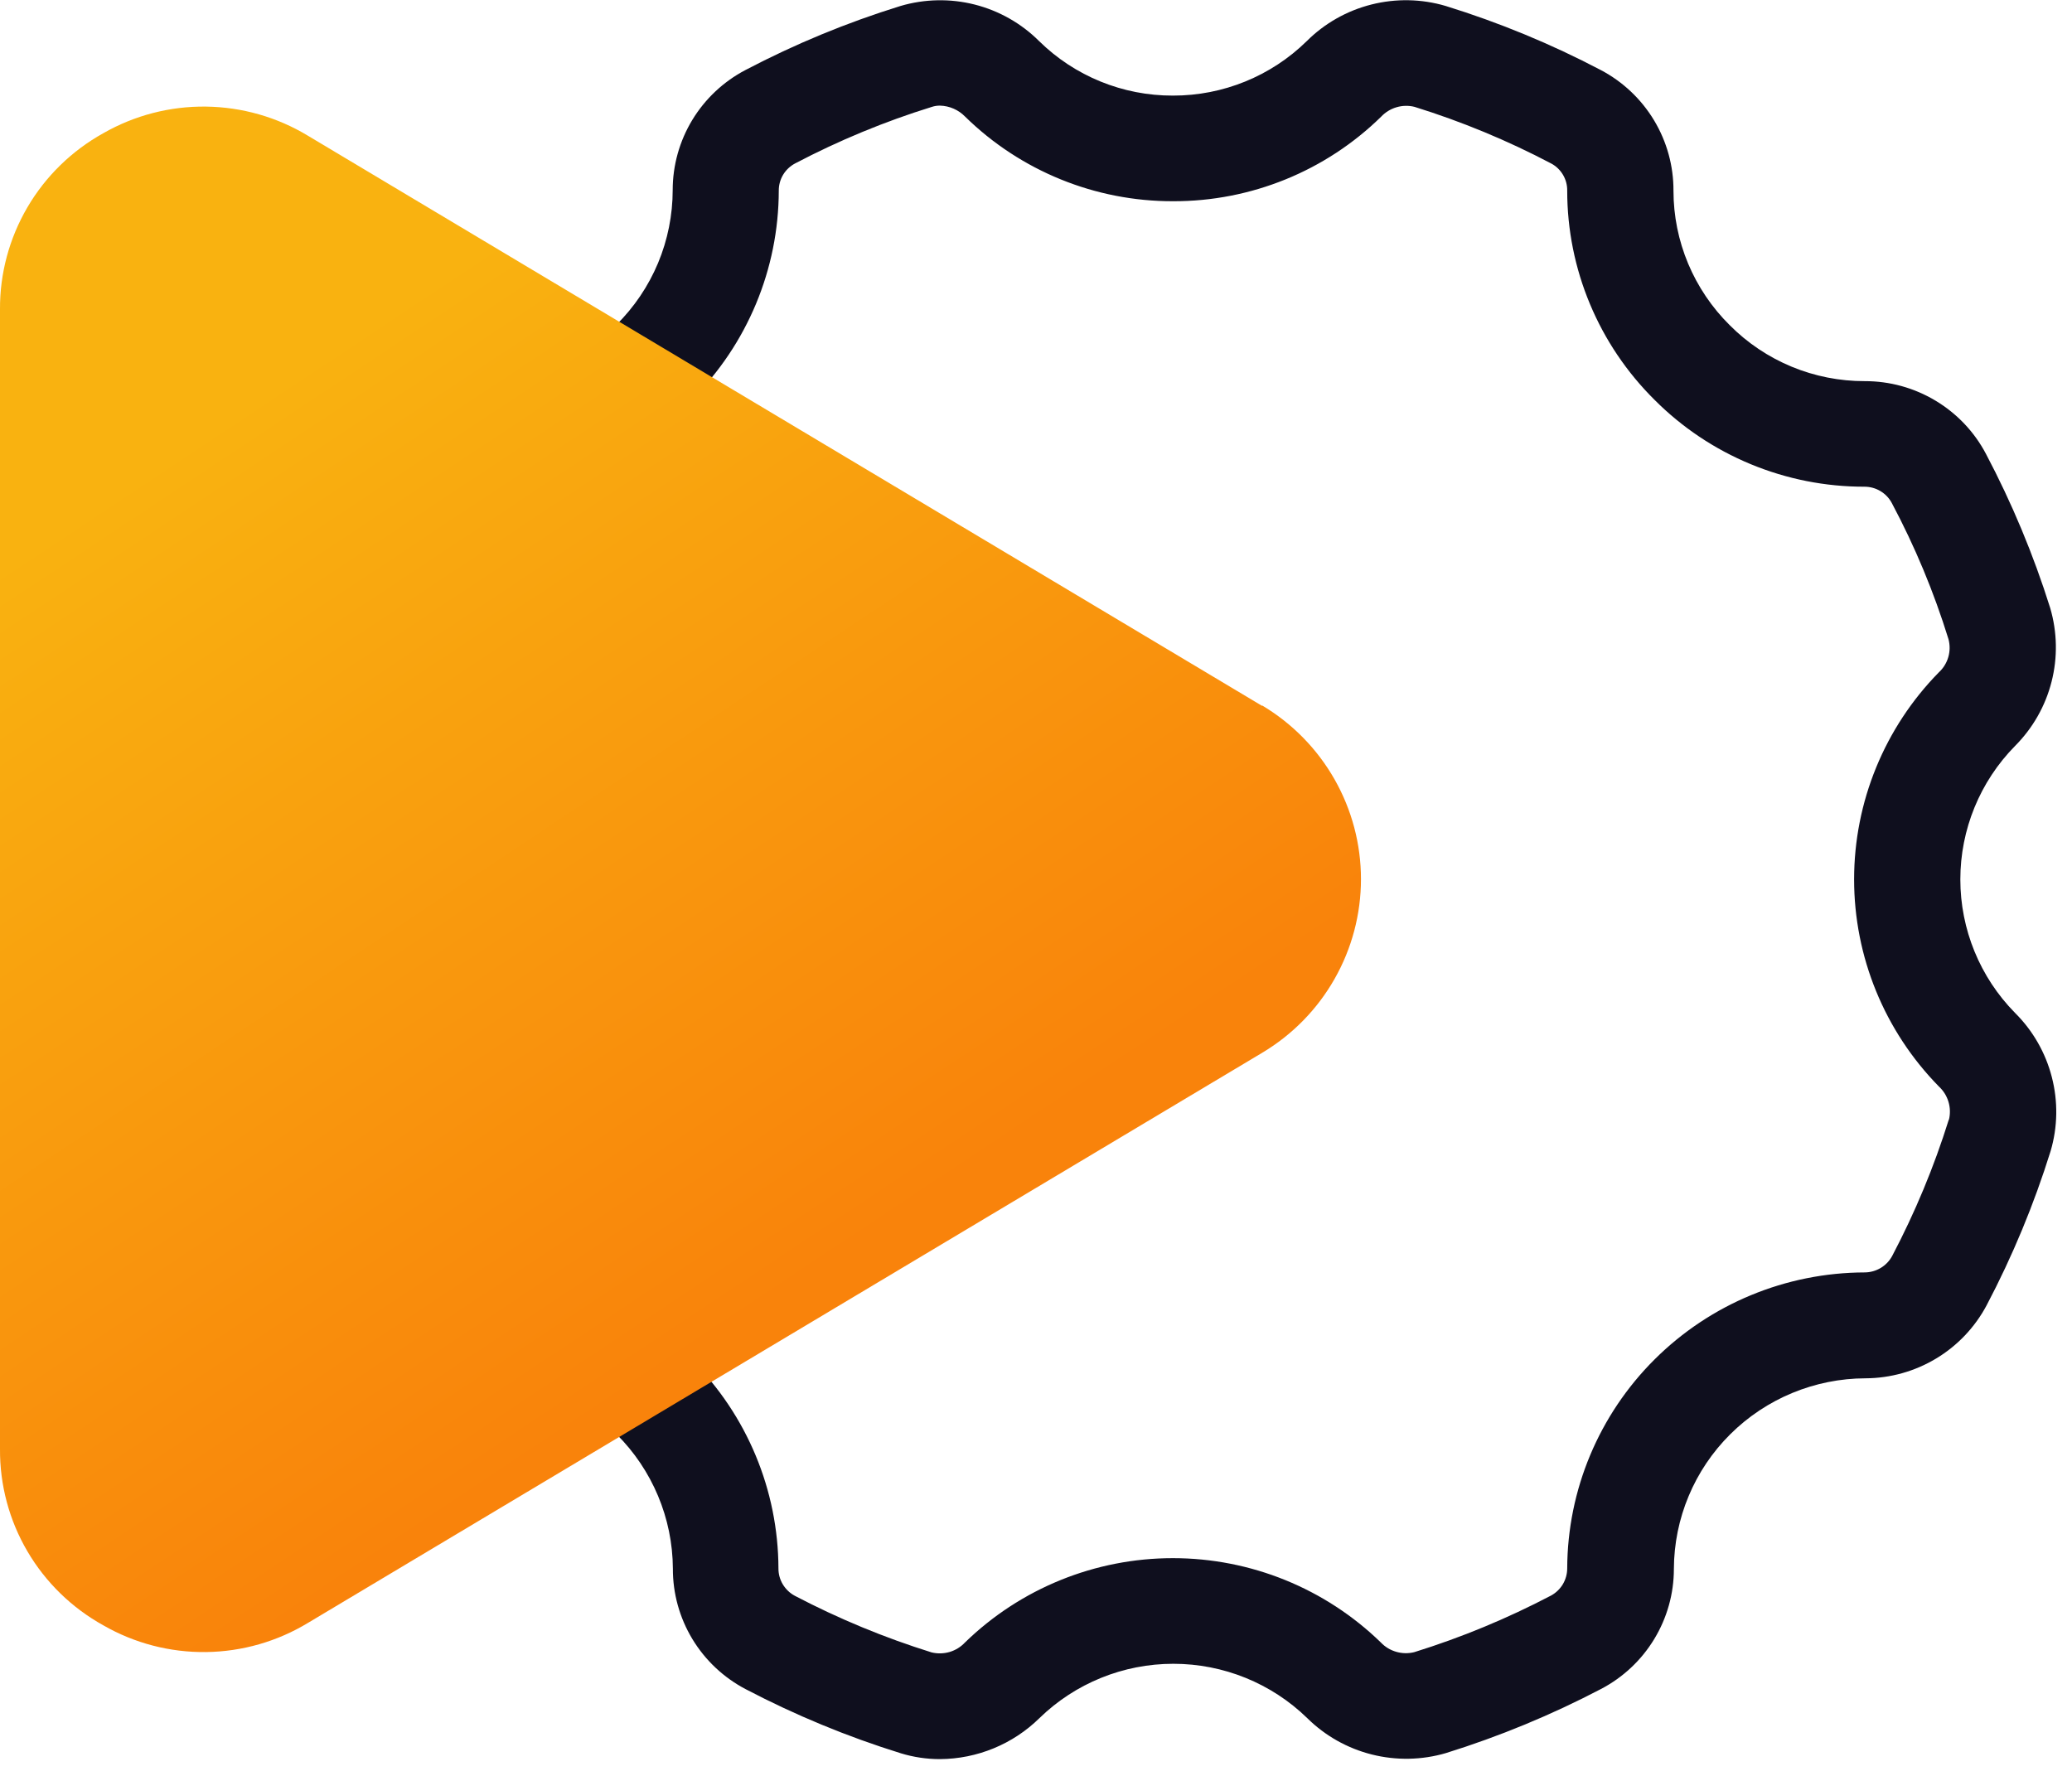 <svg width="56" height="48" viewBox="0 0 56 48" fill="none" xmlns="http://www.w3.org/2000/svg">
<path d="M54.459 27.376C53.512 26.413 52.982 25.118 52.982 23.77C52.982 22.422 53.512 21.127 54.459 20.164C54.938 19.684 55.28 19.085 55.447 18.429C55.615 17.773 55.602 17.084 55.411 16.434C54.959 14.994 54.377 13.598 53.672 12.263C53.358 11.669 52.886 11.173 52.309 10.828C51.732 10.482 51.071 10.3 50.398 10.302C49.719 10.303 49.048 10.17 48.422 9.911C47.796 9.651 47.228 9.271 46.751 8.791C46.269 8.315 45.887 7.749 45.625 7.125C45.364 6.501 45.229 5.832 45.229 5.157C45.232 4.486 45.05 3.827 44.704 3.252C44.358 2.677 43.86 2.207 43.264 1.893C41.924 1.189 40.522 0.61 39.075 0.162C38.421 -0.032 37.726 -0.045 37.065 0.122C36.403 0.289 35.799 0.631 35.317 1.112C34.353 2.058 33.053 2.587 31.7 2.584C30.345 2.588 29.044 2.057 28.081 1.108C27.6 0.629 26.998 0.289 26.339 0.122C25.68 -0.044 24.988 -0.03 24.337 0.162C22.89 0.61 21.488 1.189 20.147 1.893C19.554 2.204 19.057 2.671 18.71 3.243C18.364 3.815 18.181 4.47 18.181 5.138C18.18 5.815 18.046 6.485 17.785 7.11C17.523 7.735 17.141 8.302 16.659 8.779C16.182 9.259 15.614 9.64 14.988 9.899C14.362 10.158 13.69 10.291 13.012 10.29C12.338 10.289 11.677 10.473 11.101 10.82C10.524 11.167 10.054 11.665 9.742 12.26C9.033 13.594 8.449 14.991 7.999 16.432C7.808 17.082 7.796 17.771 7.964 18.428C8.132 19.084 8.474 19.683 8.953 20.164C9.899 21.127 10.428 22.421 10.428 23.769C10.428 25.116 9.899 26.41 8.953 27.374C8.474 27.855 8.132 28.456 7.965 29.113C7.798 29.77 7.812 30.46 8.004 31.11C8.454 32.55 9.034 33.946 9.737 35.282C10.054 35.875 10.526 36.371 11.104 36.718C11.681 37.064 12.342 37.248 13.017 37.25C14.385 37.257 15.696 37.802 16.663 38.765C17.631 39.729 18.178 41.034 18.186 42.397C18.183 43.068 18.366 43.727 18.713 44.302C19.061 44.877 19.56 45.346 20.157 45.658C21.498 46.36 22.9 46.94 24.346 47.389C24.688 47.494 25.044 47.547 25.402 47.547C26.41 47.541 27.375 47.144 28.093 46.439C29.06 45.497 30.359 44.97 31.712 44.97C33.065 44.97 34.364 45.497 35.331 46.439C35.814 46.917 36.417 47.256 37.077 47.422C37.737 47.588 38.429 47.575 39.082 47.383C40.528 46.932 41.93 46.353 43.271 45.651C43.865 45.34 44.362 44.874 44.709 44.302C45.056 43.73 45.24 43.075 45.24 42.407C45.245 41.041 45.792 39.732 46.763 38.767C47.733 37.802 49.047 37.258 50.419 37.254C51.092 37.251 51.752 37.066 52.328 36.719C52.904 36.373 53.375 35.877 53.691 35.284C54.394 33.949 54.973 32.552 55.422 31.112C55.614 30.461 55.625 29.77 55.455 29.113C55.286 28.455 54.942 27.855 54.459 27.376V27.376ZM52.669 30.266C52.272 31.537 51.76 32.768 51.14 33.947C51.068 34.081 50.961 34.193 50.83 34.271C50.699 34.349 50.55 34.391 50.398 34.392C48.268 34.397 46.227 35.242 44.721 36.741C43.214 38.24 42.364 40.272 42.357 42.393C42.357 42.542 42.316 42.689 42.24 42.818C42.163 42.947 42.053 43.053 41.922 43.125C40.739 43.745 39.502 44.258 38.226 44.655C38.065 44.696 37.897 44.693 37.738 44.647C37.579 44.602 37.435 44.515 37.321 44.395C35.818 42.933 33.801 42.115 31.7 42.115C29.599 42.115 27.582 42.933 26.08 44.395C25.967 44.516 25.823 44.604 25.665 44.651C25.506 44.697 25.337 44.701 25.177 44.662C23.901 44.264 22.664 43.752 21.481 43.132C21.347 43.06 21.235 42.953 21.157 42.823C21.079 42.693 21.038 42.544 21.039 42.393C21.033 40.277 20.188 38.25 18.689 36.752C17.19 35.254 15.157 34.405 13.033 34.392C12.879 34.393 12.728 34.352 12.596 34.274C12.463 34.196 12.355 34.084 12.281 33.949C11.662 32.771 11.15 31.54 10.752 30.271C10.711 30.111 10.714 29.944 10.759 29.785C10.805 29.627 10.893 29.483 11.013 29.369C12.48 27.873 13.302 25.864 13.302 23.772C13.302 21.68 12.48 19.672 11.013 18.175C10.893 18.063 10.805 17.921 10.758 17.764C10.711 17.607 10.706 17.44 10.745 17.28C11.143 16.007 11.658 14.772 12.284 13.593C12.355 13.461 12.462 13.35 12.592 13.273C12.722 13.196 12.87 13.155 13.021 13.155C15.149 13.149 17.189 12.304 18.693 10.804C20.197 9.305 21.044 7.274 21.048 5.154C21.047 5.003 21.087 4.854 21.165 4.724C21.243 4.594 21.356 4.488 21.49 4.417C22.673 3.796 23.911 3.283 25.188 2.888C25.259 2.865 25.333 2.854 25.407 2.855C25.663 2.862 25.906 2.969 26.084 3.152C27.583 4.622 29.603 5.444 31.707 5.439C33.81 5.444 35.829 4.623 37.328 3.154C37.441 3.034 37.584 2.946 37.743 2.899C37.901 2.852 38.07 2.848 38.23 2.888C39.507 3.285 40.744 3.797 41.926 4.42C42.059 4.491 42.169 4.598 42.245 4.728C42.321 4.858 42.36 5.006 42.357 5.157C42.357 6.207 42.566 7.247 42.971 8.216C43.376 9.186 43.969 10.066 44.717 10.807C45.46 11.553 46.344 12.144 47.319 12.547C48.293 12.95 49.338 13.157 50.393 13.155C50.544 13.155 50.692 13.196 50.821 13.273C50.951 13.35 51.057 13.461 51.128 13.593C51.755 14.77 52.268 16.003 52.662 17.276C52.704 17.435 52.703 17.602 52.657 17.76C52.611 17.918 52.523 18.061 52.401 18.173C50.933 19.668 50.111 21.677 50.111 23.769C50.111 25.86 50.933 27.869 52.401 29.365C52.523 29.477 52.613 29.62 52.661 29.779C52.709 29.937 52.713 30.106 52.674 30.266H52.669Z" fill="#0F0F1E"/>
<path d="M34.109 19.078L8.325 3.67C7.494 3.166 6.542 2.894 5.568 2.881C4.595 2.869 3.637 3.117 2.793 3.6C1.942 4.072 1.233 4.763 0.742 5.601C0.251 6.439 -0.006 7.393 0 8.363V39.168C-0.006 40.138 0.249 41.093 0.741 41.931C1.232 42.769 1.941 43.459 2.793 43.931C3.637 44.416 4.596 44.666 5.571 44.653C6.545 44.641 7.498 44.367 8.33 43.861L34.114 28.455C34.928 27.969 35.602 27.282 36.069 26.459C36.537 25.637 36.783 24.707 36.783 23.762C36.783 22.817 36.537 21.888 36.069 21.065C35.602 20.243 34.928 19.555 34.114 19.069L34.109 19.078Z" fill="url(#paint0_linear_409_16348)"/>
<defs>
<linearGradient id="paint0_linear_409_16348" x1="20.871" y1="35.186" x2="5.337" y2="11.787" gradientUnits="userSpaceOnUse">
<stop stop-color="#F9830B"/>
<stop offset="1" stop-color="#F9B210"/>
</linearGradient>
</defs>
</svg>
